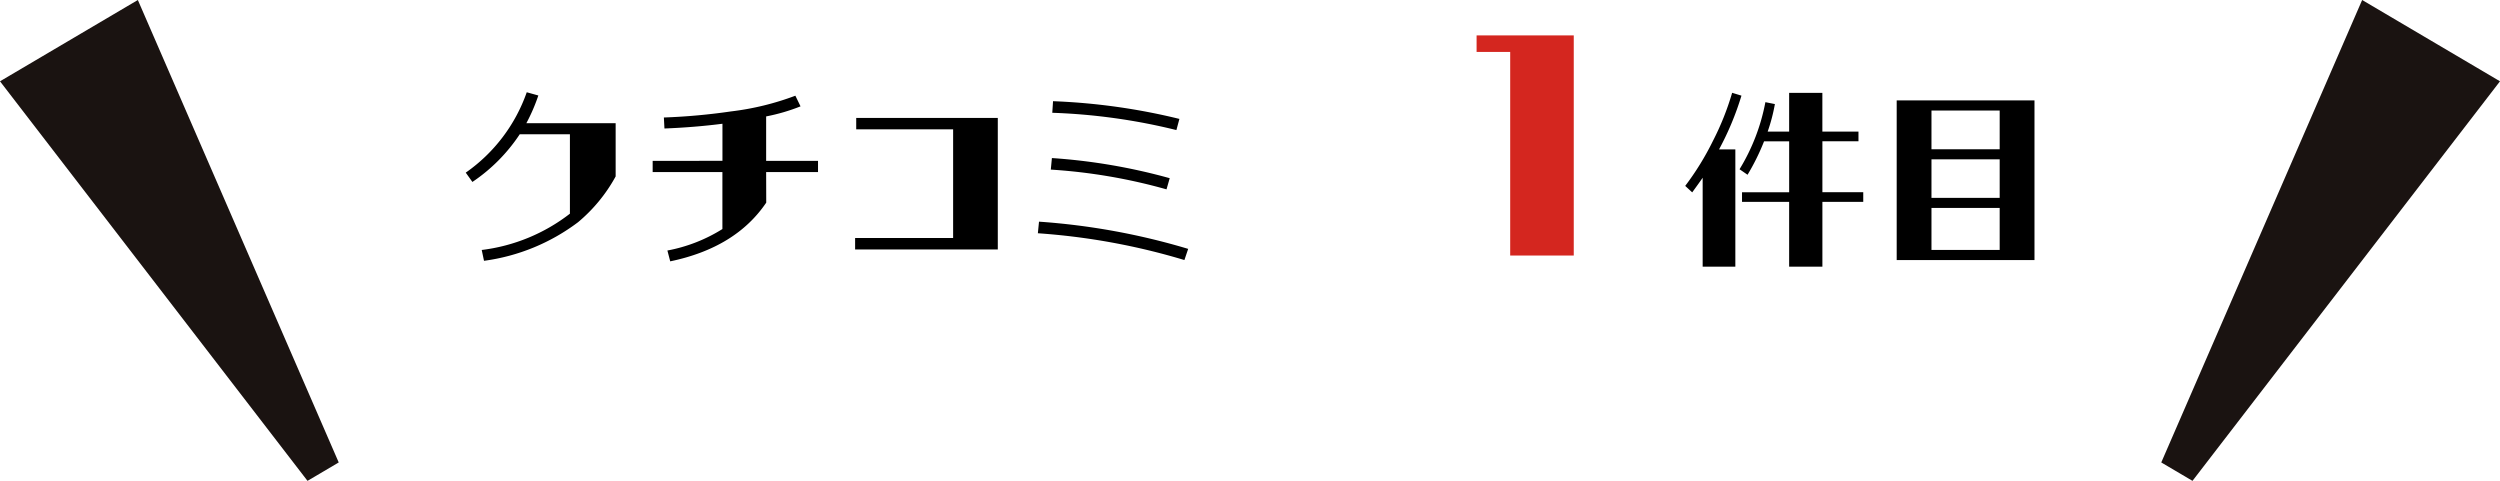 <svg xmlns="http://www.w3.org/2000/svg" width="249.976" height="48.081" viewBox="0 0 249.976 48.081"><g transform="translate(-595 -7644.459)"><g transform="translate(595 7644.459)"><path d="M13.783,0,0,8.129,30.748,48.081l3.121-1.841Z" fill="#1a1311"/><path d="M236.192,0,216.106,46.24l3.121,1.841L249.975,8.129Z" fill="#1a1311"/></g><g transform="translate(-11944.43 7704)"><path d="M14.989,8.781H6.059a18.206,18.206,0,0,0,1.2-2.774L6.1,5.684A16.406,16.406,0,0,1,0,13.721l.665.931A17.09,17.09,0,0,0,5.4,9.883h5.016v7.942a17.97,17.97,0,0,1-8.818,3.629l.228,1.083a20.049,20.049,0,0,0,9.4-3.857A15.893,15.893,0,0,0,14.989,14.1Zm15.048,4.883h5.187v-1.12H30.037V8.1a18.882,18.882,0,0,0,3.439-1.007l-.517-1.065A27.373,27.373,0,0,1,26.518,7.6a61.5,61.5,0,0,1-6.707.608l.057,1.1c1.938-.076,3.876-.228,5.8-.475v3.708H18.69v1.12h6.973v5.7a15.849,15.849,0,0,1-5.5,2.147l.283,1.083q6.555-1.368,9.6-5.871Zm9.006-5.415v1.14h9.69V20.257h-9.8V21.4H53.2V8.249Zm32.316.1A63,63,0,0,0,58.724,6.577l-.076,1.159A60.022,60.022,0,0,1,71.059,9.465Zm-.969,5.928a58.455,58.455,0,0,0-11.78-2.014L58.5,13.417A55.4,55.4,0,0,1,70.07,15.393ZM57.321,18.623l-.114,1.159a66.588,66.588,0,0,1,14.652,2.679l.377-1.117a68.183,68.183,0,0,0-14.915-2.721m70.238-12.6-.931-.285a27.354,27.354,0,0,1-1.938,4.845,27.611,27.611,0,0,1-2.755,4.465l.7.646c.456-.627.8-1.1,1.045-1.463v8.892h3.268V11.4h-1.632a28.88,28.88,0,0,0,2.243-5.377m12.178,9.652h-4.085V10.586h3.607V9.617h-3.61V5.744h-3.322V9.62H130.18a17.834,17.834,0,0,0,.722-2.755l-.95-.19a19.959,19.959,0,0,1-2.584,6.707l.8.551a22.682,22.682,0,0,0,1.653-3.344h2.508v5.092h-4.714v.963h4.712v6.482h3.325V16.644h4.085ZM156.859,6.5H143.081v15.96h13.778Zm-3.48,9.743h-6.82V12.391h6.82Zm-6.82,1.01h6.82v4.2h-6.82Zm6.82-5.87h-6.82V7.508h6.82Z" transform="translate(12586 -56)"/><path d="M110.791,0h-9.716V1.652h3.36V22.008h6.356Z" transform="translate(12586 -56)" fill="#d4261f"/></g></g></svg>